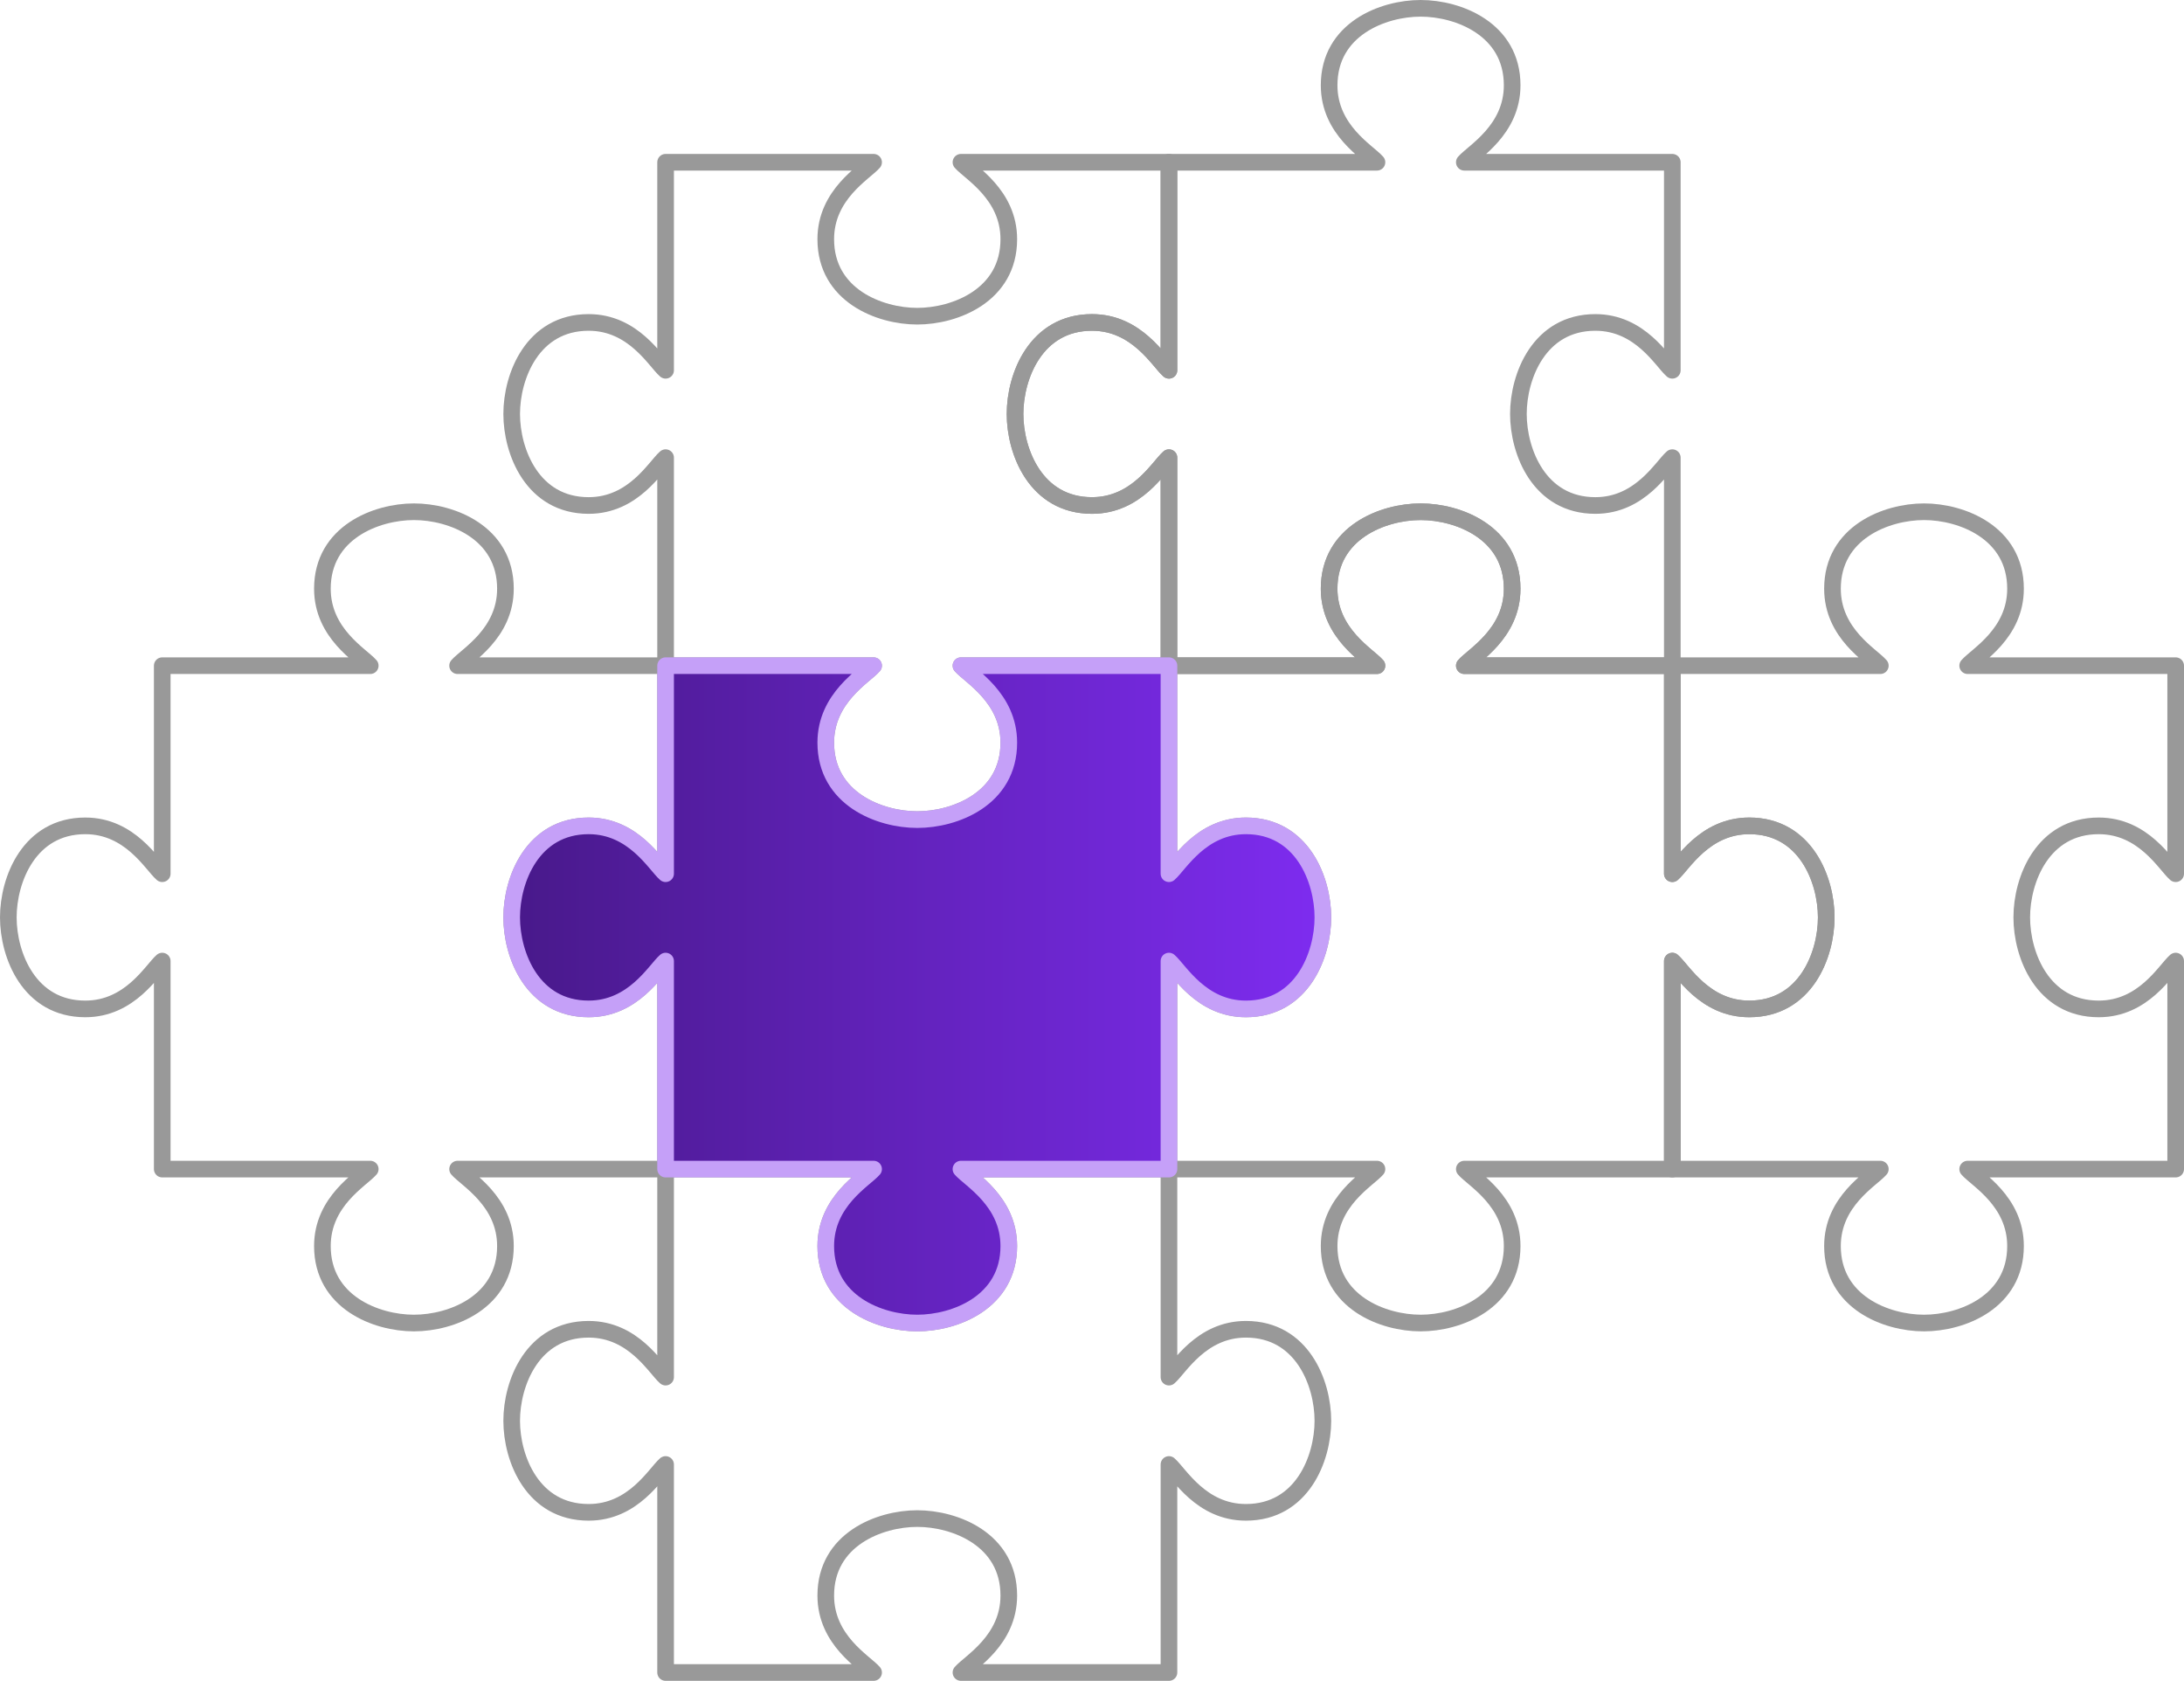<svg width="525" height="404" viewBox="0 0 525 404" fill="none" xmlns="http://www.w3.org/2000/svg">
<path d="M89 160H39L39 210C36.5 207.833 31.3 198.5 20.5 198.5C7 198.5 2 211.445 2 220.5C2 229.555 7 242.5 20.5 242.5C31.3 242.5 36.5 233.167 39 231V281H89C86.833 283.5 77.5 288.7 77.5 299.5C77.5 313 90.445 318 99.5 318C108.555 318 121.5 313 121.5 299.5C121.5 288.7 112.167 283.5 110 281H160V231C157.5 233.167 152.3 242.5 141.5 242.5C128 242.5 123 229.555 123 220.5C123 211.445 128 198.5 141.5 198.5C152.3 198.5 157.5 207.833 160 210V160H110C112.167 157.5 121.5 152.3 121.5 141.5C121.5 128 108.555 123 99.5 123C90.445 123 77.5 128 77.5 141.5C77.5 152.3 86.833 157.5 89 160Z" stroke="#999999" stroke-width="4" stroke-linejoin="round"/>
<path d="M352 281H402L402 231C404.5 233.167 409.7 242.5 420.5 242.5C434 242.5 439 229.555 439 220.5C439 211.445 434 198.5 420.5 198.5C409.7 198.5 404.5 207.833 402 210V160H352C354.167 157.5 363.5 152.3 363.5 141.5C363.5 128 350.555 123 341.5 123C332.445 123 319.5 128 319.5 141.5C319.5 152.3 328.833 157.5 331 160H281V210C283.5 207.833 288.7 198.5 299.5 198.5C313 198.5 318 211.445 318 220.5C318 229.555 313 242.5 299.5 242.5C288.7 242.5 283.5 233.167 281 231V281H331C328.833 283.5 319.5 288.7 319.5 299.5C319.5 313 332.445 318 341.5 318C350.555 318 363.5 313 363.5 299.5C363.5 288.7 354.167 283.5 352 281Z" stroke="#999999" stroke-width="4" stroke-linejoin="round"/>
<path d="M281 331V281H231C233.167 283.5 242.5 288.7 242.5 299.5C242.5 313 229.555 318 220.5 318C211.445 318 198.5 313 198.5 299.5C198.5 288.7 207.833 283.5 210 281L160 281V331C157.5 328.833 152.3 319.5 141.5 319.5C128 319.5 123 332.445 123 341.5C123 350.555 128 363.5 141.5 363.5C152.3 363.5 157.5 354.167 160 352V402H210C207.833 399.5 198.5 394.3 198.5 383.5C198.5 370 211.445 365 220.5 365C229.555 365 242.5 370 242.5 383.5C242.5 394.3 233.167 399.5 231 402H281V352C283.5 354.167 288.7 363.5 299.5 363.5C313 363.5 318 350.555 318 341.5C318 332.445 313 319.5 299.5 319.5C288.7 319.5 283.5 328.833 281 331Z" stroke="#999999" stroke-width="4" stroke-linejoin="round"/>
<path d="M452 160H402V210C404.5 207.833 409.7 198.5 420.5 198.5C434 198.5 439 211.445 439 220.5C439 229.555 434 242.5 420.5 242.5C409.7 242.5 404.5 233.167 402 231L402 281H452C449.833 283.5 440.5 288.7 440.5 299.5C440.5 313 453.445 318 462.5 318C471.555 318 484.5 313 484.5 299.5C484.5 288.7 475.167 283.5 473 281H523V231C520.5 233.167 515.3 242.5 504.5 242.5C491 242.5 486 229.555 486 220.5C486 211.445 491 198.5 504.5 198.5C515.3 198.5 520.5 207.833 523 210V160H473C475.167 157.5 484.5 152.3 484.5 141.5C484.5 128 471.555 123 462.5 123C453.445 123 440.5 128 440.5 141.5C440.5 152.3 449.833 157.5 452 160Z" stroke="#999999" stroke-width="4" stroke-linejoin="round"/>
<path d="M210 39L160 39L160 89C157.5 86.834 152.3 77.5 141.5 77.5C128 77.5 123 90.445 123 99.5C123 108.556 128 121.5 141.5 121.5C152.3 121.5 157.5 112.167 160 110V160H210C207.833 162.5 198.5 167.7 198.5 178.5C198.5 192 211.445 197 220.5 197C229.555 197 242.5 192 242.5 178.5C242.5 167.7 233.167 162.5 231 160H281V110C278.5 112.167 273.3 121.5 262.5 121.5C249 121.5 244 108.556 244 99.5C244 90.445 249 77.5 262.5 77.5C273.3 77.5 278.5 86.834 281 89V39L231 39C233.167 41.5 242.5 46.7 242.5 57.5C242.5 71 229.555 76 220.5 76C211.445 76 198.5 71 198.5 57.5C198.5 46.7 207.833 41.5 210 39Z" stroke="#999999" stroke-width="4" stroke-linejoin="round"/>
<path d="M402 89L402 39L352 39C354.167 36.5 363.5 31.3 363.5 20.5C363.5 7 350.555 2 341.5 2C332.445 2 319.5 7 319.5 20.5C319.5 31.3 328.833 36.5 331 39H281V89C278.5 86.833 273.3 77.5 262.5 77.5C249 77.5 244 90.445 244 99.5C244 108.555 249 121.5 262.5 121.5C273.3 121.5 278.5 112.167 281 110V160H331C328.833 157.5 319.5 152.3 319.5 141.5C319.5 128 332.445 123 341.5 123C350.555 123 363.5 128 363.5 141.5C363.5 152.3 354.167 157.5 352 160H402L402 110C399.5 112.167 394.3 121.5 383.5 121.5C370 121.5 365 108.555 365 99.5C365 90.445 370 77.5 383.5 77.5C394.3 77.5 399.5 86.833 402 89Z" stroke="#999999" stroke-width="4" stroke-linejoin="round"/>
<path d="M160 231V281L210 281C207.833 283.5 198.5 288.7 198.5 299.5C198.5 313 211.445 318 220.5 318C229.555 318 242.5 313 242.5 299.5C242.5 288.7 233.167 283.5 231 281H281V231C283.5 233.167 288.7 242.5 299.5 242.5C313 242.5 318 229.555 318 220.5C318 211.445 313 198.5 299.5 198.5C288.7 198.5 283.5 207.833 281 210V160H231C233.167 162.5 242.5 167.7 242.5 178.5C242.5 192 229.555 197 220.5 197C211.445 197 198.5 192 198.5 178.5C198.5 167.7 207.833 162.5 210 160H160V210C157.5 207.833 152.3 198.5 141.5 198.5C128 198.5 123 211.445 123 220.5C123 229.555 128 242.5 141.5 242.5C152.3 242.5 157.5 233.167 160 231Z" fill="url(#paint0_linear_25_74)" stroke="#C5A0F8" stroke-width="4" stroke-linejoin="round"/>
<defs>
<linearGradient id="paint0_linear_25_74" x1="318" y1="224.5" x2="123" y2="224.5" gradientUnits="userSpaceOnUse">
<stop stop-color="#7E2CF0"/>
<stop offset="1" stop-color="#48198A"/>
</linearGradient>
</defs>
</svg>

